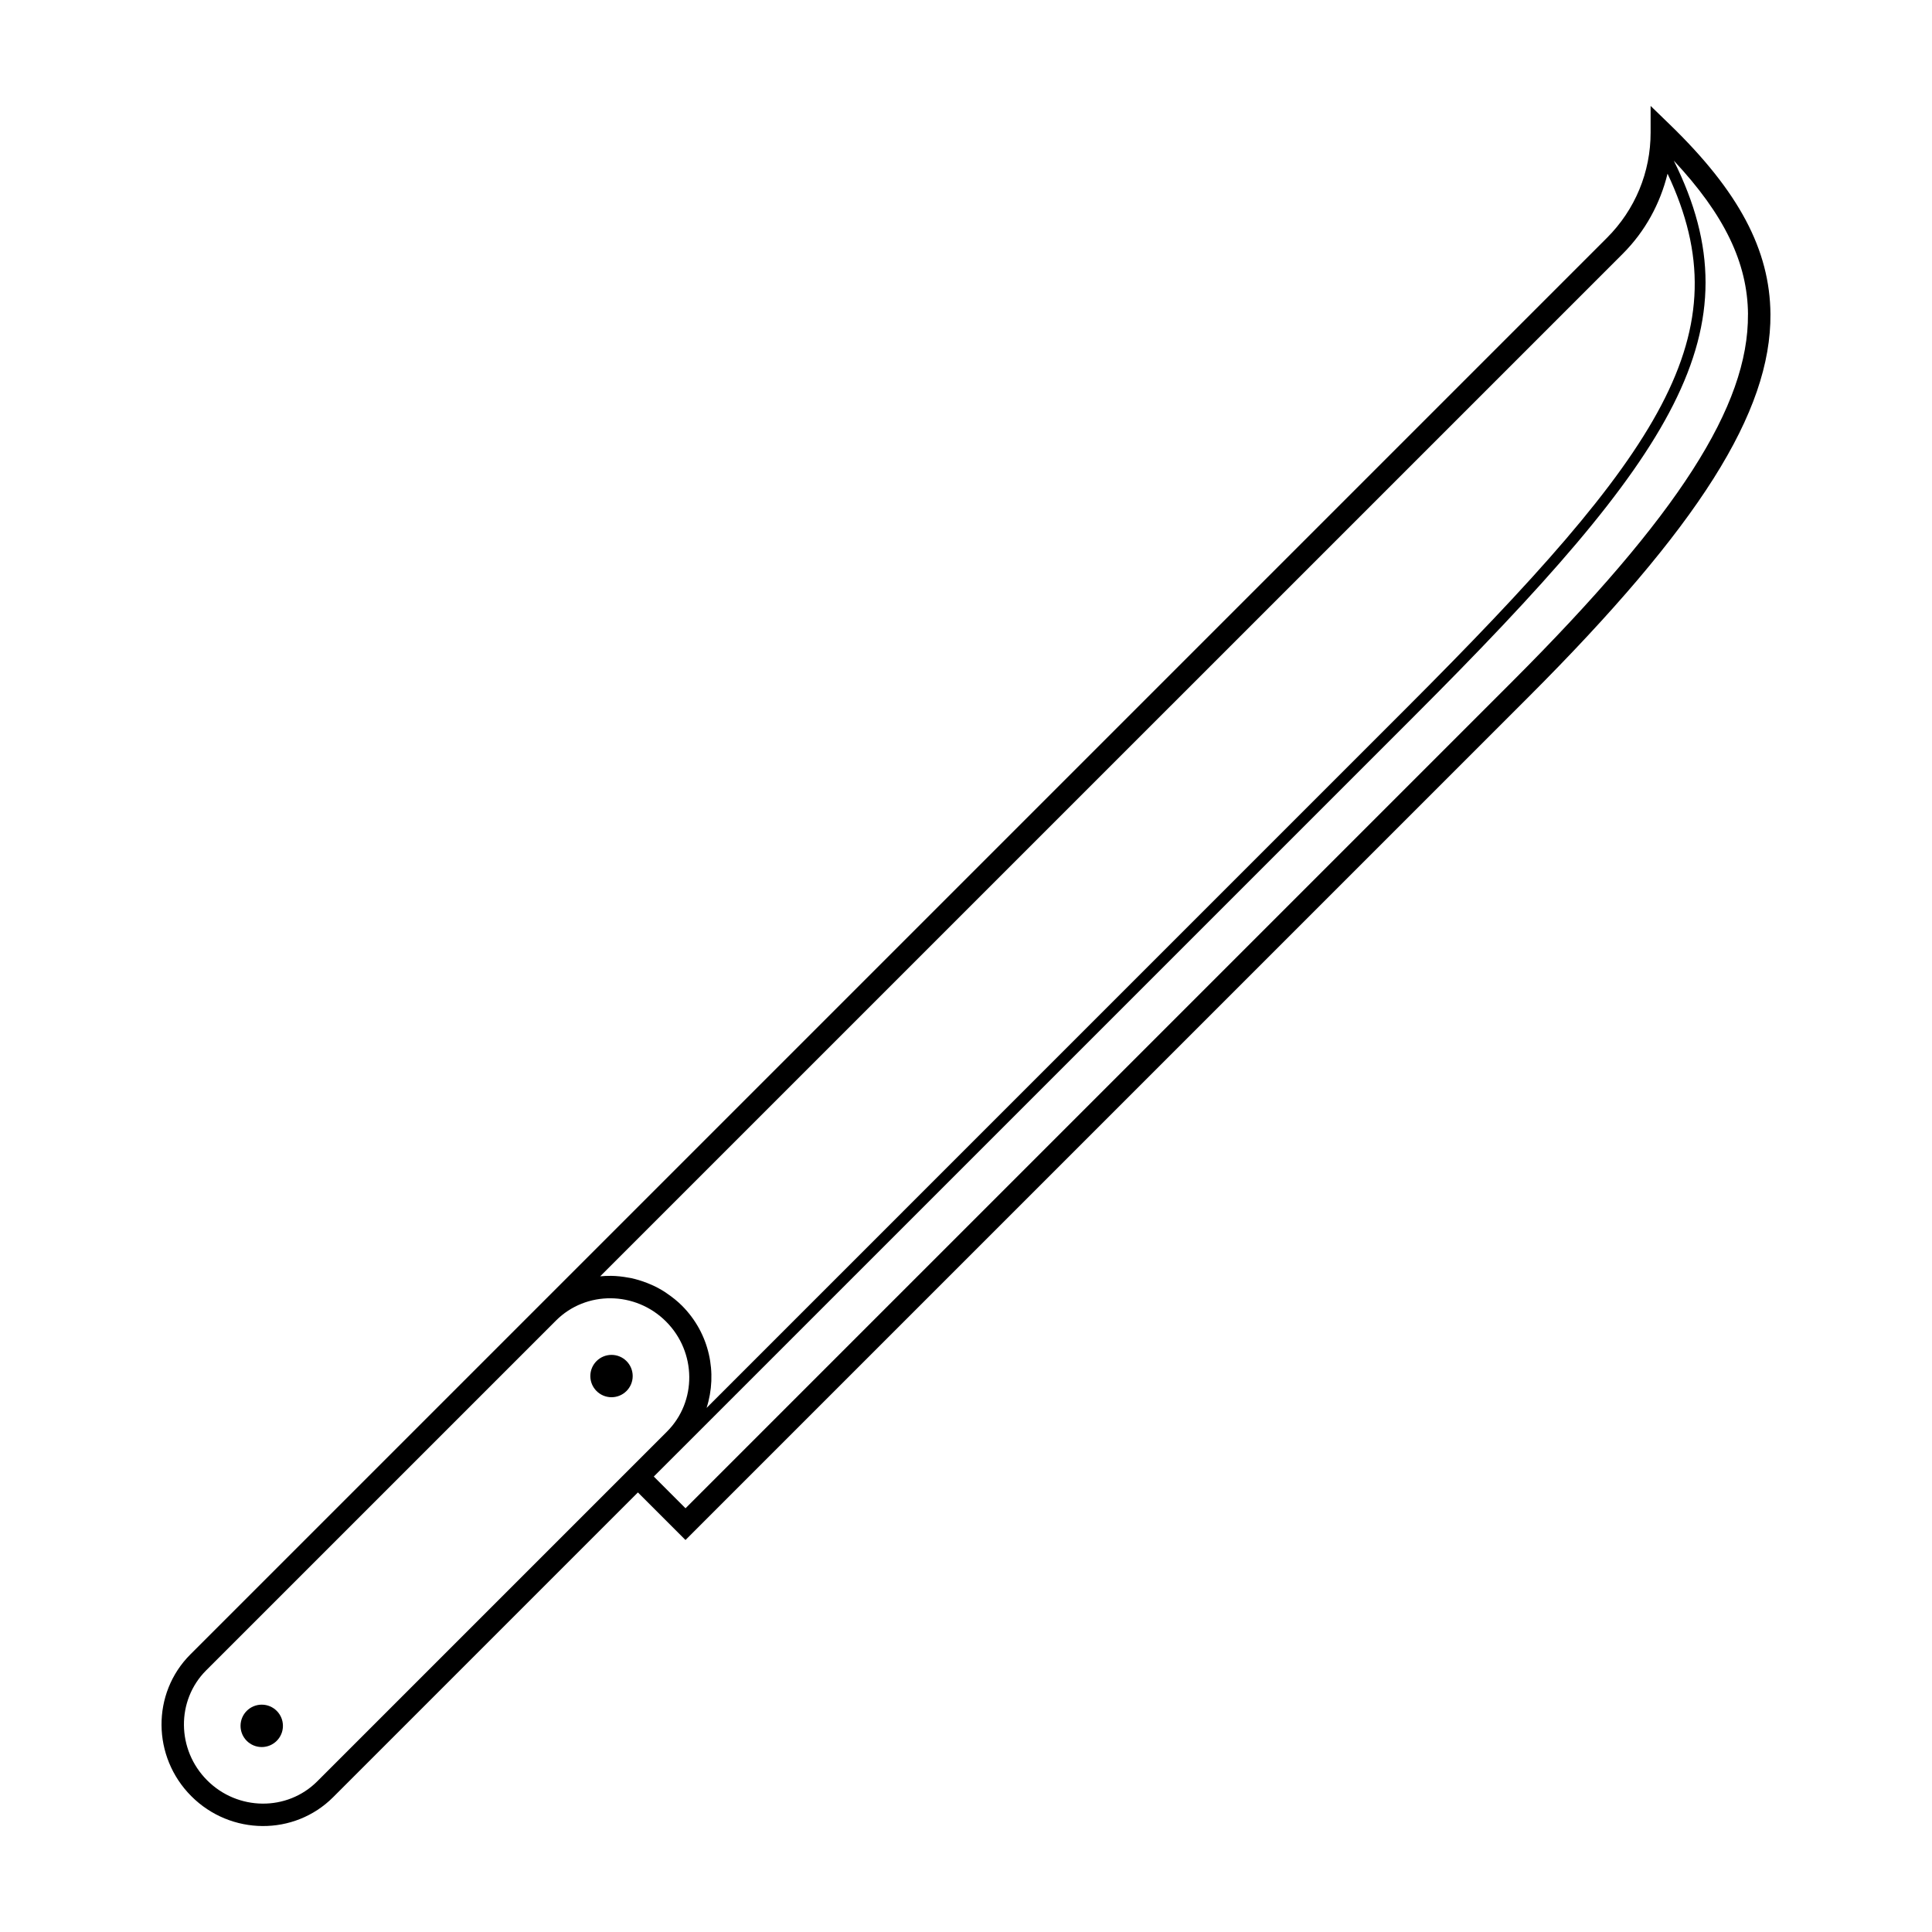 <?xml version="1.0" encoding="UTF-8"?>
<!-- Uploaded to: ICON Repo, www.iconrepo.com, Generator: ICON Repo Mixer Tools -->
<svg fill="#000000" width="800px" height="800px" version="1.1" viewBox="144 144 512 512" xmlns="http://www.w3.org/2000/svg">
 <g>
  <path d="m311.67 508.67c0 3.098-2.516 5.609-5.613 5.609-3.102 0-5.613-2.512-5.613-5.609 0-3.102 2.512-5.613 5.613-5.613 3.098 0 5.613 2.512 5.613 5.613"/>
  <path d="m218.98 601.37c0 3.102-2.516 5.617-5.617 5.617-3.102 0-5.617-2.516-5.617-5.617 0-3.102 2.516-5.617 5.617-5.617 3.102 0 5.617 2.516 5.617 5.617"/>
  <path d="m581.43 172.07v7.027c0.012 10.543-4.102 20.469-11.574 27.938l-282.71 282.71-92.699 92.695c-10.289 10.293-10.168 27.145 0.266 37.574 10.43 10.434 27.281 10.555 37.57 0.262l73.152-73.152 7.621-7.617 12.609 12.609 223.28-223.28c45.238-45.238 64.441-75.621 64.246-101.6-0.145-17.02-8.375-32.531-26.719-50.285zm-278.37 310.16 271.01-271c5.934-5.941 9.891-13.262 11.848-21.199 20.07 42.598-1.387 73.797-69.355 141.76l-185.31 185.32c2.949-9.195 0.828-19.738-6.535-27.105-1.199-1.195-2.492-2.223-3.848-3.148-0.188-0.133-0.363-0.273-0.559-0.395-1.293-0.848-2.644-1.559-4.047-2.144-0.25-0.117-0.516-0.223-0.766-0.316-1.402-0.543-2.832-0.988-4.293-1.301-0.227-0.047-0.457-0.074-0.691-0.117-1.527-0.281-3.059-0.457-4.606-0.473-0.051 0-0.098 0.004-0.137 0.004-0.898 0.004-1.805 0.031-2.707 0.117zm-74.992 133.85c-7.969 7.969-21.055 7.848-29.16-0.266-8.105-8.105-8.238-21.191-0.266-29.16l92.699-92.695c7.969-7.969 21.059-7.856 29.164 0.258s8.227 21.195 0.258 29.164l-11.926 11.926zm379.16-388.79c0.195 24.234-18.488 53.348-62.492 97.348l-219.07 219.07-8.402-8.41 7.723-7.719 193.68-193.68c69.113-69.117 91.348-102.26 68.895-147.34 13.418 14.34 19.574 27.113 19.676 40.738z"/>
 </g>
</svg>
